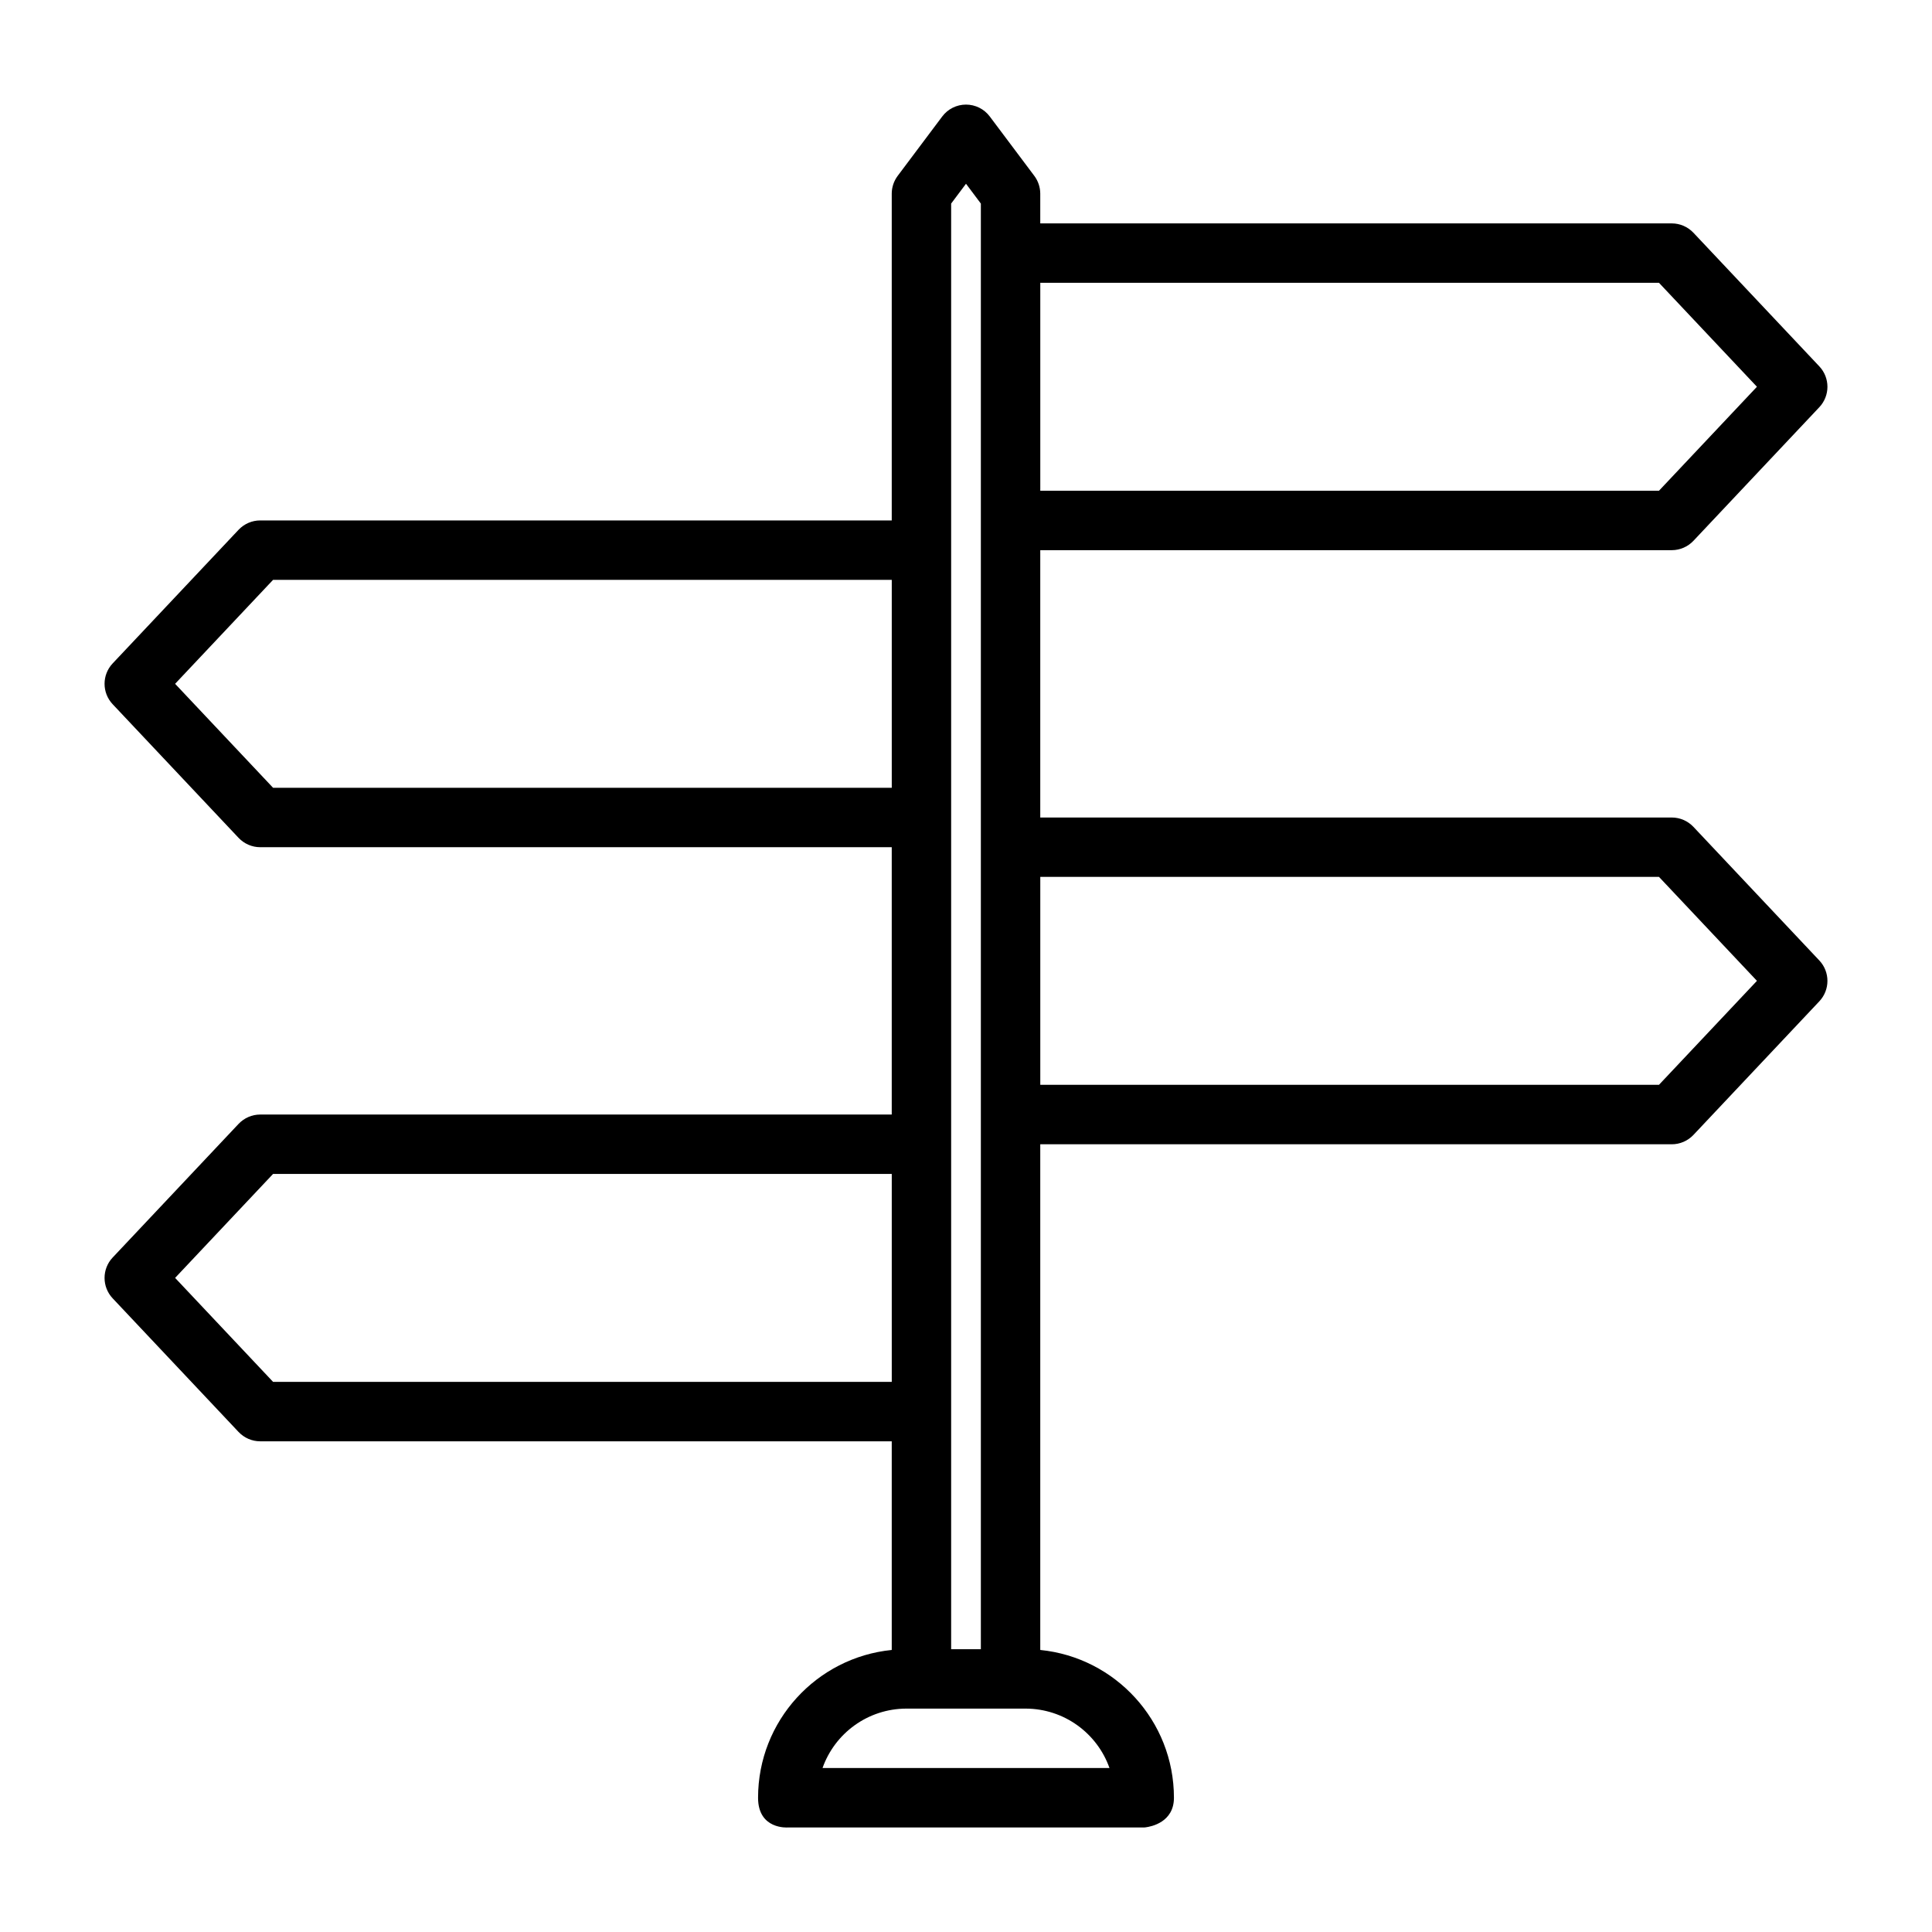<?xml version="1.0" encoding="UTF-8"?>
<!-- Uploaded to: ICON Repo, www.iconrepo.com, Generator: ICON Repo Mixer Tools -->
<svg fill="#000000" width="800px" height="800px" version="1.1" viewBox="144 144 512 512" xmlns="http://www.w3.org/2000/svg">
 <path d="m380.32 281.92h-167.36c-2.172 0-4.234 0.898-5.731 2.473l-33.379 35.426c-2.852 3.039-2.852 7.762 0 10.801l33.379 35.426c1.496 1.574 3.559 2.473 5.731 2.473h167.36v70.848h-167.36c-2.172 0-4.234 0.898-5.731 2.473l-33.379 35.426c-2.852 3.039-2.852 7.762 0 10.801l33.379 35.426c1.496 1.574 3.559 2.473 5.731 2.473h167.36v55.293c-19.883 1.984-35.426 18.766-35.426 39.172 0 8.484 7.871 7.871 7.871 7.871h94.465l0.332-0.031c1.512-0.188 7.543-1.355 7.543-7.84 0-20.402-15.539-37.188-35.426-39.172v-134.01h167.36c2.172 0 4.234-0.898 5.731-2.473l33.379-35.426c2.852-3.039 2.852-7.762 0-10.801l-33.379-35.426c-1.496-1.574-3.559-2.473-5.731-2.473h-167.36v-70.848h167.36c2.172 0 4.234-0.898 5.731-2.473l33.379-35.426c2.852-3.039 2.852-7.762 0-10.801l-33.379-35.426c-1.496-1.574-3.559-2.473-5.731-2.473h-167.36v-7.871c0-1.699-0.551-3.352-1.574-4.723l-11.809-15.742c-1.48-1.984-3.824-3.148-6.297-3.148s-4.816 1.164-6.297 3.148l-11.809 15.742c-1.023 1.371-1.574 3.023-1.574 4.723v86.594zm57.703 330.62h-76.043c3.242-9.18 11.996-15.742 22.277-15.742h31.488c10.281 0 19.035 6.566 22.277 15.742zm-41.957-31.488h7.871v-383.1l-3.938-5.258s-3.938 5.258-3.938 5.258v383.1zm-179.7-125.95h163.96v55.105h-163.96s-25.961-27.551-25.961-27.551l25.961-27.551zm367.28-78.719 25.961 27.551s-25.961 27.551-25.961 27.551h-163.96v-55.105h163.96zm-367.28-78.719h163.96v55.105h-163.96s-25.961-27.551-25.961-27.551l25.961-27.551zm367.28-78.719 25.961 27.551s-25.961 27.551-25.961 27.551h-163.96v-55.105h163.96z" fill-rule="evenodd"/>
</svg>